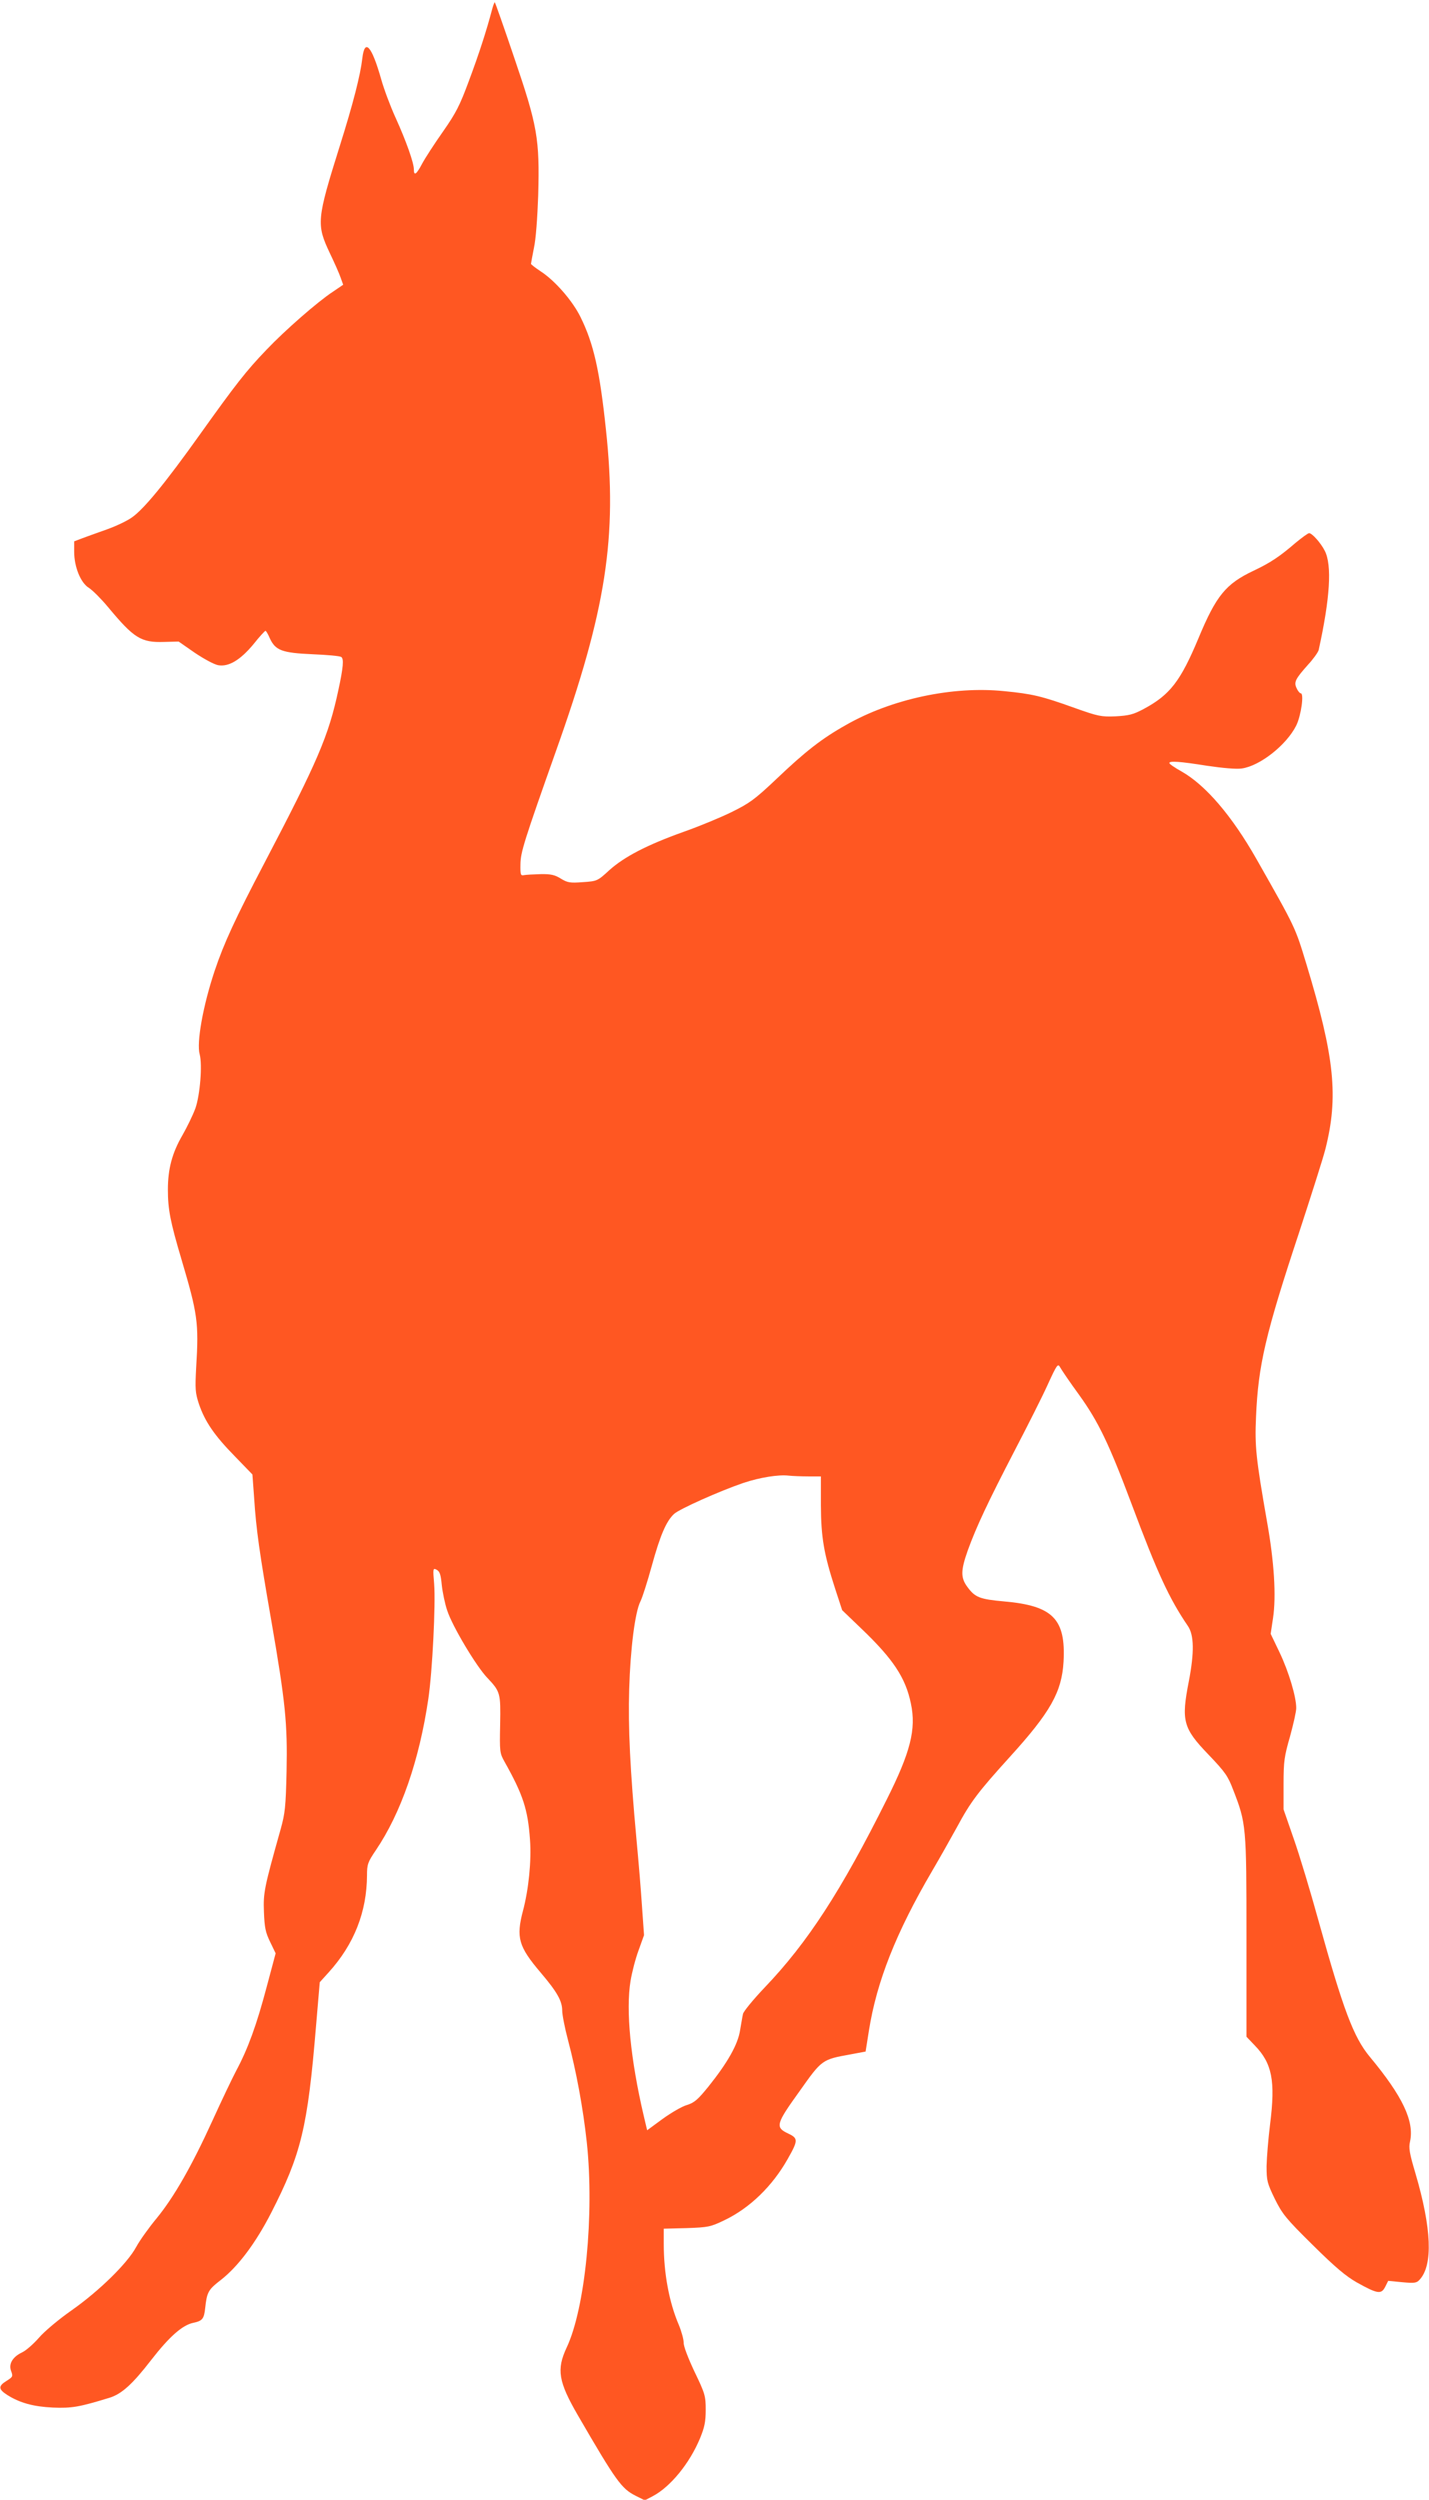 <?xml version="1.0" standalone="no"?>
<!DOCTYPE svg PUBLIC "-//W3C//DTD SVG 20010904//EN"
 "http://www.w3.org/TR/2001/REC-SVG-20010904/DTD/svg10.dtd">
<svg version="1.0" xmlns="http://www.w3.org/2000/svg"
 width="732pt" height="1280pt" viewBox="0 0 732 1280"
 preserveAspectRatio="xMidYMid meet">
<g transform="translate(0,1280) scale(0.1,-0.1)"
fill="#ff5722" stroke="none">
<path d="M2520 12749 c-28 -106 -66 -224 -118 -363 -47 -127 -66 -164 -133
-260 -43 -61 -91 -135 -106 -163 -30 -57 -43 -66 -43 -30 0 33 -39 144 -94
265 -26 57 -59 145 -73 195 -49 173 -85 213 -97 108 -10 -86 -47 -231 -115
-447 -119 -379 -121 -403 -51 -551 23 -48 48 -104 55 -125 l13 -36 -53 -36
c-78 -51 -247 -199 -340 -297 -104 -108 -159 -179 -339 -431 -181 -254 -290
-386 -351 -428 -25 -18 -83 -45 -128 -61 -45 -16 -101 -36 -125 -45 l-42 -16
0 -53 c0 -78 33 -159 75 -185 19 -12 63 -56 98 -98 133 -160 169 -183 288
-179 l74 2 82 -57 c46 -31 99 -60 120 -64 54 -10 114 26 182 108 30 38 58 68
61 68 3 0 13 -17 22 -38 29 -63 63 -75 218 -82 74 -3 141 -9 148 -14 14 -9 11
-51 -15 -171 -50 -233 -104 -360 -379 -885 -149 -284 -207 -410 -254 -550 -60
-179 -94 -369 -77 -429 14 -54 2 -207 -22 -276 -12 -33 -42 -95 -66 -137 -53
-91 -75 -173 -75 -279 0 -101 12 -164 70 -359 82 -277 89 -322 75 -550 -6
-113 -5 -131 14 -189 31 -91 80 -162 184 -268 l90 -93 9 -122 c10 -158 27
-278 88 -628 72 -416 83 -525 78 -769 -4 -182 -8 -217 -30 -296 -84 -299 -90
-326 -86 -425 3 -80 8 -105 32 -154 l28 -58 -47 -176 c-51 -192 -95 -313 -155
-425 -21 -40 -75 -153 -120 -252 -107 -235 -198 -394 -287 -503 -40 -48 -87
-114 -105 -147 -45 -84 -189 -225 -331 -325 -66 -46 -141 -109 -168 -141 -28
-32 -66 -65 -85 -74 -49 -23 -71 -59 -57 -96 10 -27 9 -30 -23 -50 -44 -27
-43 -43 4 -73 64 -40 132 -59 233 -64 96 -4 136 3 289 50 63 19 119 70 214
193 94 121 160 179 216 191 47 10 55 20 61 75 9 83 16 95 81 145 87 68 177
187 257 343 154 301 187 437 230 958 l19 223 47 52 c129 143 194 308 195 495
0 57 4 68 46 130 129 191 222 461 268 773 21 141 38 485 30 589 -7 81 -6 83
13 73 16 -9 21 -25 26 -78 4 -37 16 -96 28 -131 26 -80 148 -284 204 -343 68
-72 70 -78 67 -240 -3 -139 -2 -147 22 -190 96 -171 120 -245 131 -401 8 -106
-7 -254 -36 -363 -36 -137 -23 -183 90 -316 85 -100 111 -146 111 -196 0 -21
13 -87 29 -148 43 -162 78 -351 97 -527 39 -368 -8 -847 -103 -1049 -53 -113
-43 -175 58 -349 195 -336 223 -374 294 -410 l48 -24 42 22 c90 48 188 168
241 296 23 56 29 85 29 145 0 71 -3 83 -57 195 -33 70 -57 132 -56 150 0 17
-11 57 -25 91 -49 114 -77 263 -77 415 l0 77 118 3 c110 4 121 6 192 40 130
62 246 174 325 314 54 95 54 106 3 130 -68 32 -64 48 57 216 116 164 115 163
264 190 l75 14 17 107 c40 253 140 504 324 818 37 63 94 164 127 224 70 130
107 179 272 361 207 228 265 331 274 486 12 219 -54 287 -305 309 -124 11
-148 21 -186 72 -37 49 -36 85 0 188 45 124 103 247 242 515 63 121 139 271
167 333 49 107 53 112 65 90 7 -13 49 -75 95 -138 101 -140 155 -253 272 -565
131 -350 191 -480 287 -621 32 -47 33 -135 5 -282 -40 -204 -30 -241 101 -377
85 -89 99 -109 126 -180 67 -172 68 -186 68 -752 l0 -512 41 -43 c91 -93 108
-183 80 -405 -9 -73 -17 -169 -18 -214 0 -76 3 -87 42 -168 39 -78 56 -100
194 -236 115 -114 170 -160 226 -192 106 -59 125 -62 145 -24 l16 32 72 -7
c65 -6 74 -4 90 14 68 75 60 263 -22 542 -31 104 -36 132 -28 165 22 104 -38
231 -206 433 -84 101 -137 244 -263 697 -41 149 -98 338 -127 420 l-52 150 0
130 c0 117 4 142 33 243 17 62 32 128 32 146 0 57 -38 185 -85 284 l-46 96 12
80 c17 113 6 290 -31 496 -56 321 -63 383 -56 535 11 263 48 423 221 945 62
190 123 381 134 425 68 268 48 470 -96 945 -59 194 -54 184 -256 540 -126 222
-261 380 -385 450 -34 19 -62 38 -62 43 0 12 54 8 193 -14 80 -12 150 -18 178
-14 93 13 229 120 279 220 25 51 41 165 23 165 -5 0 -15 12 -21 26 -15 31 -7
47 58 120 27 29 52 64 55 76 58 264 69 434 31 508 -21 41 -65 90 -80 90 -6 0
-37 -23 -70 -50 -81 -70 -129 -102 -216 -143 -141 -67 -190 -127 -280 -343
-93 -223 -147 -292 -281 -364 -54 -29 -76 -34 -144 -38 -74 -3 -89 0 -210 43
-170 61 -217 72 -361 86 -264 27 -577 -40 -810 -173 -125 -70 -210 -137 -356
-276 -113 -107 -139 -125 -230 -170 -57 -28 -168 -74 -248 -102 -187 -67 -302
-127 -379 -196 -60 -55 -62 -56 -135 -61 -66 -5 -78 -3 -113 18 -30 19 -51 24
-103 23 -36 -1 -74 -3 -85 -5 -18 -4 -20 1 -19 56 1 62 18 116 184 585 255
717 313 1089 254 1640 -32 303 -63 440 -130 576 -41 84 -132 188 -205 235 -27
18 -49 35 -49 38 0 3 7 40 15 81 10 44 18 156 22 270 8 290 -4 356 -123 705
-52 154 -97 281 -99 283 -2 2 -9 -16 -15 -39z m1620 -7509 l65 0 0 -148 c1
-165 15 -248 73 -427 l36 -110 99 -95 c162 -155 226 -251 253 -383 28 -131 -2
-249 -124 -492 -233 -467 -405 -732 -625 -962 -58 -61 -108 -122 -111 -135 -3
-12 -9 -51 -15 -84 -11 -73 -65 -167 -161 -287 -55 -68 -73 -84 -112 -96 -25
-7 -81 -40 -124 -71 l-79 -58 -18 76 c-67 288 -92 538 -67 689 7 43 25 113 41
156 l28 78 -10 142 c-5 78 -18 237 -29 352 -32 349 -43 571 -37 765 6 208 30
397 58 451 10 20 36 102 58 182 43 156 74 228 114 265 27 25 235 118 356 159
84 28 179 43 231 37 19 -2 64 -4 100 -4z"/>
</g>
</svg>
